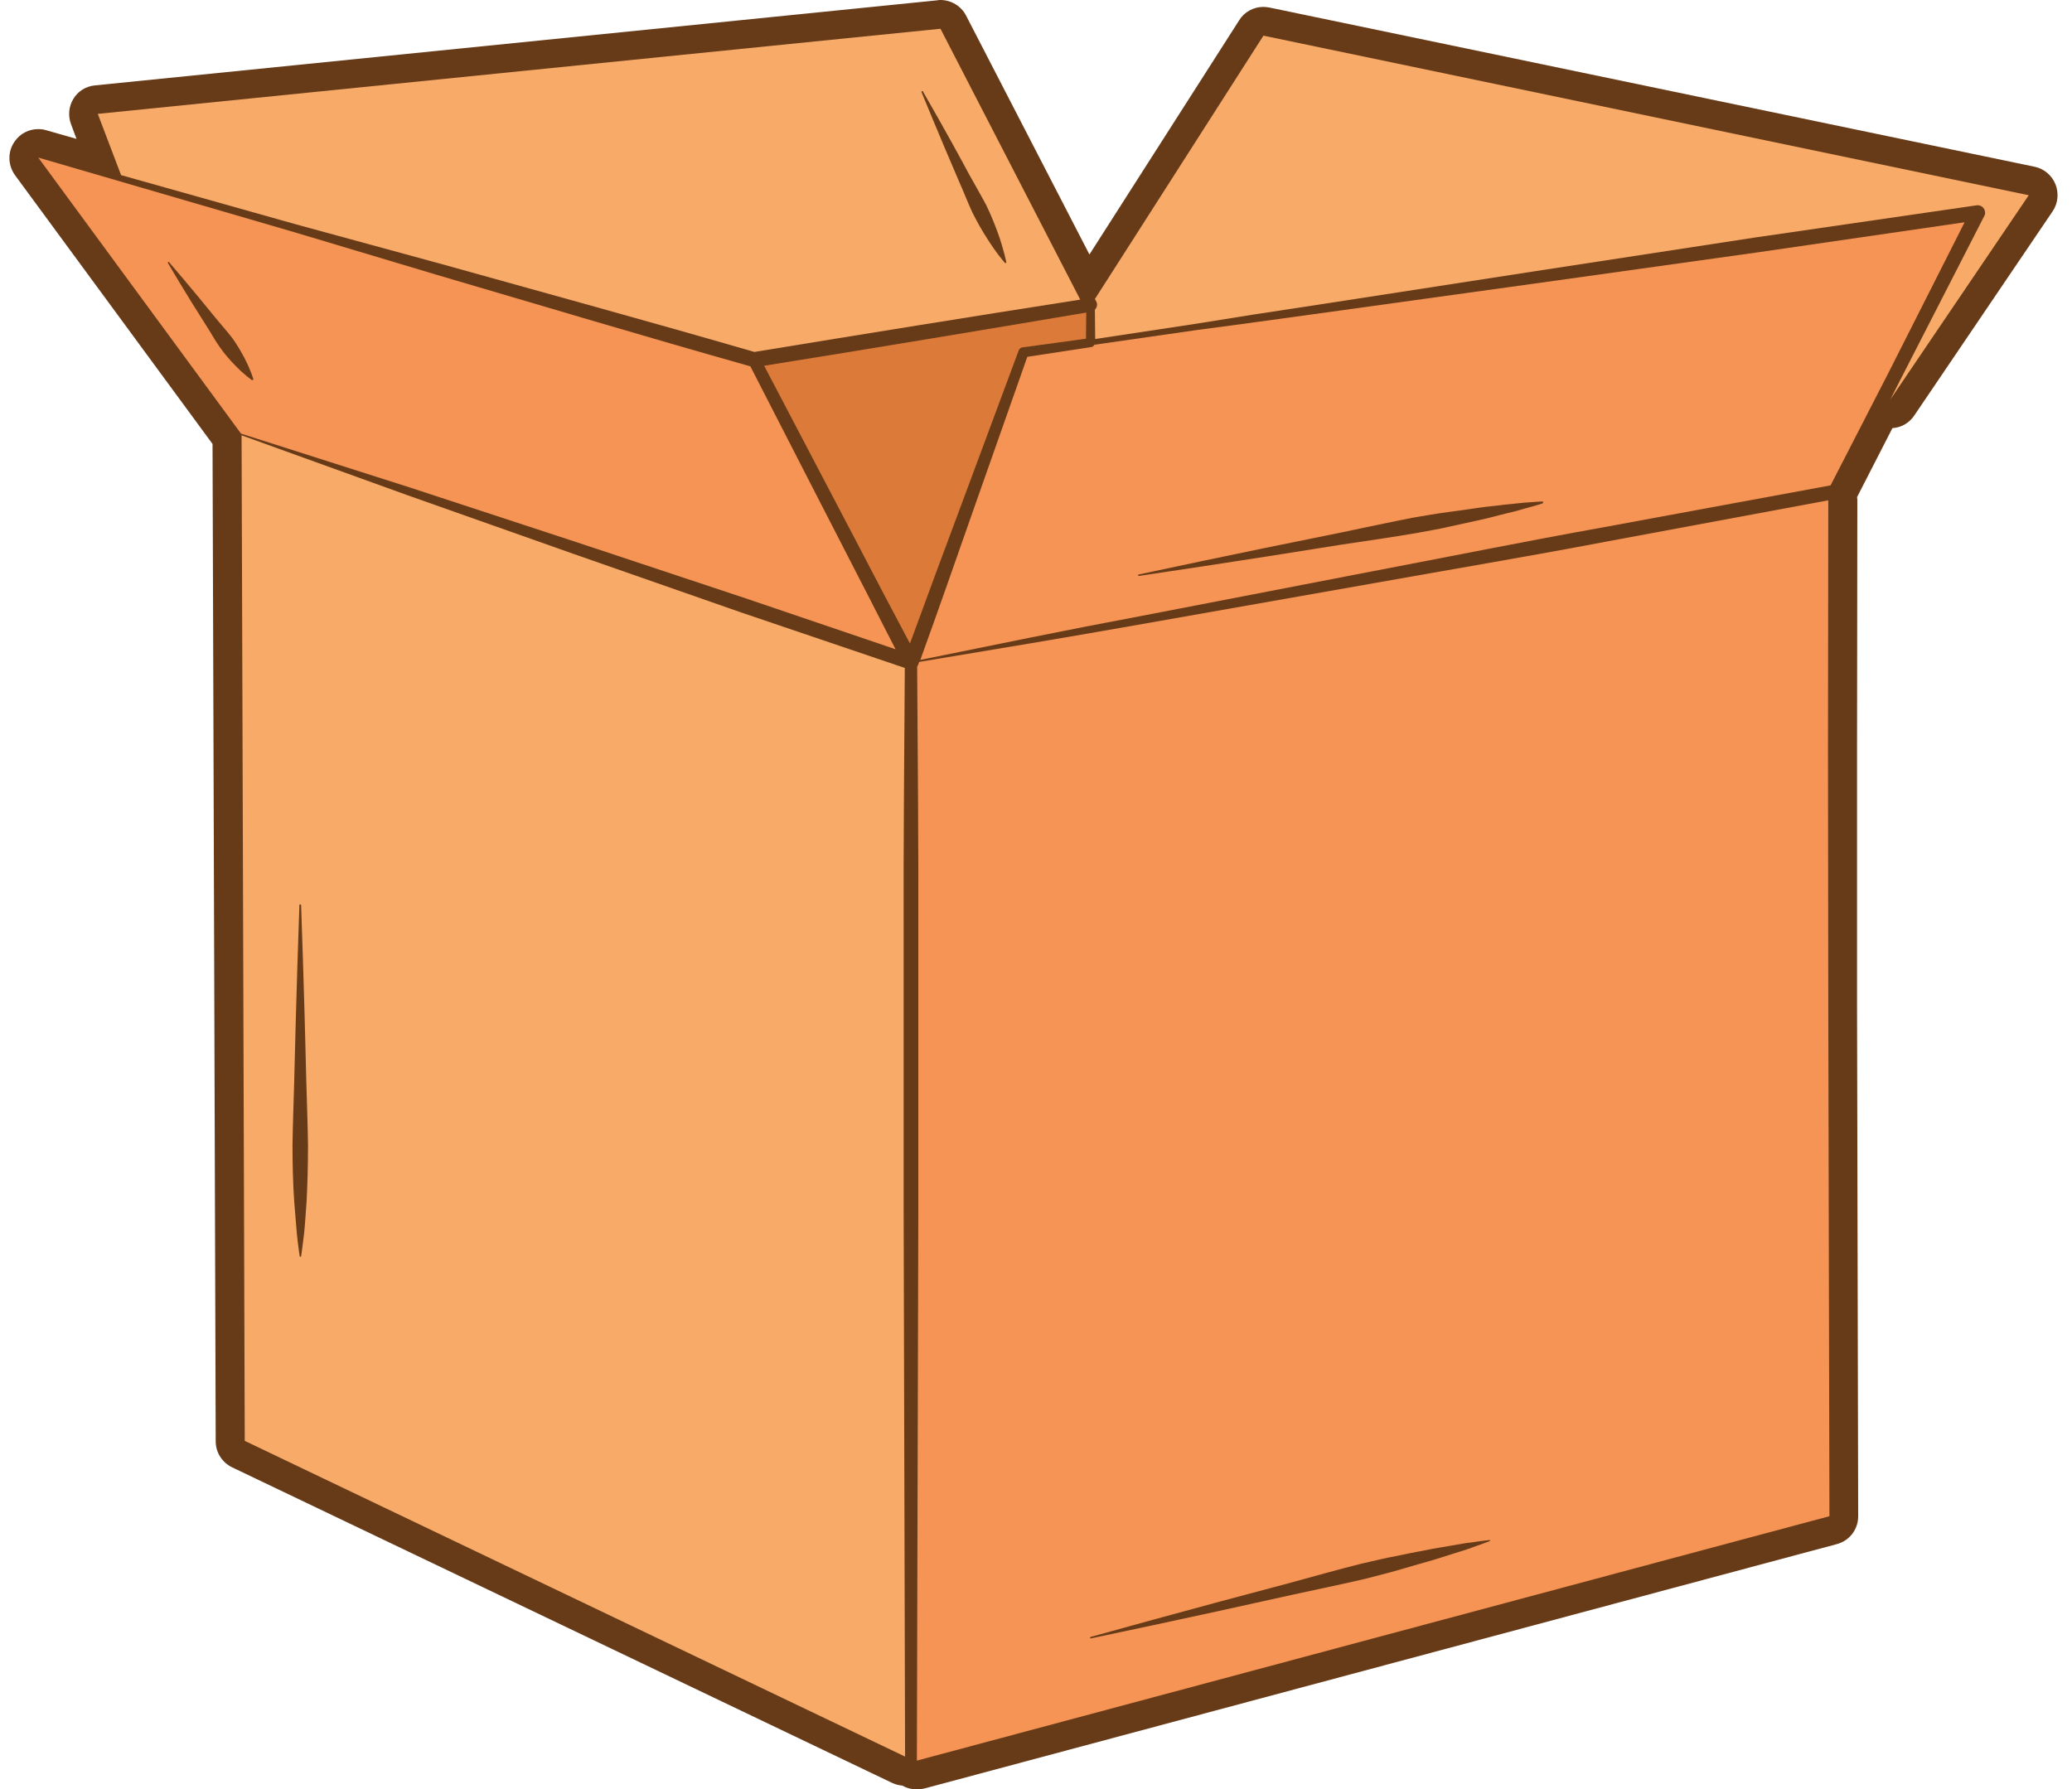 <?xml version="1.0" encoding="UTF-8"?> <svg xmlns="http://www.w3.org/2000/svg" width="220" height="190" viewBox="0 0 220 190" fill="none"><g clip-path="url(#clip0_412_3330)"><path d="M216.048 17.711L134.759 0.794C134.545 0.763 134.332 0.733 134.148 0.733C133.11 0.733 132.133 1.252 131.583 2.138L115.674 27.025L102.573 1.649C102.054 0.641 100.985 0 99.856 0C99.764 0 99.642 0 99.55 0.031L10.077 9.069C9.131 9.161 8.276 9.68 7.787 10.505C7.298 11.299 7.207 12.306 7.543 13.192L8.123 14.749L4.917 13.833C4.642 13.742 4.336 13.711 4.062 13.711C3.084 13.711 2.138 14.169 1.558 15.024C0.794 16.093 0.825 17.528 1.588 18.597L22.567 47.149L22.903 153.081C22.903 154.241 23.575 155.31 24.643 155.829L94.756 189.359C95.092 189.511 95.458 189.603 95.825 189.634C96.283 189.908 96.802 190.031 97.352 190.031C97.626 190.031 97.871 190 98.145 189.939L195.039 163.983C196.382 163.616 197.298 162.425 197.298 161.021L197.176 106.879V79.579L197.207 53.195C197.207 53.073 197.207 52.92 197.176 52.798L200.932 45.469C201.848 45.408 202.703 44.95 203.253 44.126L217.941 22.445C218.522 21.59 218.613 20.521 218.247 19.574C217.85 18.597 217.025 17.925 216.048 17.711Z" fill="#683B18"></path><path d="M31.514 23.849L46.63 27.972C57.776 31.087 68.952 34.14 80.098 37.377C91.641 35.484 103.154 33.621 114.697 31.819L99.856 3.054L10.383 12.093L12.856 18.597L31.514 23.849ZM97.901 9.68C97.932 9.68 97.993 9.68 97.993 9.711C97.993 9.711 100.527 14.078 102.909 18.536C103.52 19.635 104.161 20.735 104.711 21.773C105.23 22.842 105.627 23.849 105.963 24.765C106.604 26.567 106.849 27.85 106.849 27.85C106.849 27.88 106.818 27.941 106.787 27.941C106.757 27.941 106.726 27.941 106.696 27.911C106.696 27.911 105.81 26.933 104.803 25.315C104.283 24.521 103.734 23.544 103.215 22.506C102.726 21.437 102.268 20.246 101.749 19.085C99.764 14.475 97.84 9.772 97.84 9.772C97.84 9.741 97.84 9.68 97.901 9.68Z" fill="#F8AB69"></path><path d="M61.349 57.623L79.182 63.547L95.092 68.952C94.237 67.273 93.351 65.593 92.496 63.883C88.221 55.577 83.946 47.24 79.671 38.904C68.525 35.759 57.409 32.43 46.294 29.163L31.3 24.674L4.062 16.734L25.59 46.05L43.484 51.76L61.349 57.623ZM26.811 40.37C26.781 40.37 26.75 40.37 26.75 40.37C26.75 40.37 25.895 39.789 24.918 38.751C24.399 38.232 23.849 37.591 23.33 36.858C22.811 36.125 22.353 35.27 21.834 34.476C19.757 31.239 17.834 27.941 17.834 27.941C17.803 27.911 17.834 27.85 17.864 27.819C17.895 27.788 17.925 27.819 17.956 27.85C17.956 27.85 20.46 30.751 22.872 33.743C23.483 34.476 24.124 35.209 24.674 35.911C25.193 36.644 25.62 37.377 25.956 38.018C26.628 39.301 26.903 40.278 26.903 40.278C26.903 40.309 26.872 40.339 26.811 40.37Z" fill="#F59455"></path><path d="M194.092 79.518L194.123 53.134L170.487 57.531C162.303 59.089 154.119 60.463 145.905 61.929L121.323 66.265C113.414 67.67 105.505 68.983 97.596 70.296C97.565 70.418 97.504 70.54 97.474 70.632C97.443 70.693 97.413 70.723 97.382 70.784C97.443 80.403 97.535 90.022 97.504 99.642V128.957L97.352 186.977L194.245 161.021L194.123 106.879L194.092 79.518ZM158.15 163.677C158.15 163.677 157.509 163.922 156.379 164.319C155.83 164.532 155.127 164.746 154.333 164.99C153.539 165.235 152.654 165.54 151.677 165.815C150.699 166.09 149.631 166.395 148.501 166.731C147.371 167.067 146.18 167.342 144.928 167.678C142.454 168.258 139.767 168.808 137.11 169.388C126.484 171.77 115.826 173.999 115.826 173.999C115.796 173.999 115.735 173.968 115.735 173.938C115.735 173.907 115.765 173.846 115.796 173.846C115.796 173.846 126.3 170.915 136.836 168.136C139.462 167.433 142.088 166.67 144.561 166.059C145.813 165.784 147.004 165.479 148.165 165.265C149.325 165.021 150.394 164.807 151.402 164.624C152.409 164.41 153.326 164.288 154.15 164.135C154.975 163.983 155.677 163.861 156.288 163.799C157.479 163.616 158.15 163.555 158.15 163.555C158.181 163.555 158.242 163.586 158.242 163.616C158.181 163.647 158.181 163.677 158.15 163.677Z" fill="#F59455"></path><path d="M116.254 31.758L116.407 32.033C116.559 32.339 116.468 32.674 116.254 32.888L116.284 36.003L126.972 34.385C131.064 33.713 135.187 33.071 139.309 32.461L162.823 28.827L186.336 25.224L209.88 21.803C210.307 21.742 210.704 22.048 210.765 22.475C210.796 22.658 210.765 22.811 210.674 22.964L201.787 40.309L200.719 42.416L215.407 20.735L134.148 3.787L116.254 31.758Z" fill="#F8AB69"></path><path d="M186.549 26.811L162.975 30.109L139.401 33.377C135.278 33.957 131.156 34.507 127.033 35.056L116.193 36.614C116.131 36.736 116.009 36.858 115.857 36.858L109.077 37.896L103.367 54.111C101.504 59.425 99.642 64.769 97.718 70.082C105.535 68.494 113.353 66.876 121.201 65.41L145.691 60.677C153.875 59.119 162.028 57.47 170.212 56.005L194.367 51.546L200.474 39.667L208.597 23.605L186.549 26.811ZM163.769 53.47C163.769 53.47 163.128 53.684 161.967 53.989C161.387 54.172 160.685 54.355 159.891 54.539C159.097 54.722 158.181 54.997 157.173 55.211C156.165 55.424 155.096 55.669 153.967 55.913C152.837 56.188 151.615 56.371 150.363 56.615C147.859 57.043 145.141 57.44 142.454 57.837C131.705 59.577 120.926 61.165 120.926 61.165C120.895 61.165 120.834 61.135 120.834 61.104C120.834 61.074 120.865 61.013 120.895 61.013C120.895 61.013 131.553 58.722 142.24 56.585C144.897 56.035 147.554 55.455 150.088 54.966C151.34 54.752 152.562 54.539 153.722 54.386C154.883 54.233 155.982 54.081 156.99 53.928C157.997 53.775 158.944 53.714 159.769 53.592C160.593 53.501 161.326 53.439 161.906 53.378C163.097 53.287 163.769 53.256 163.769 53.256C163.799 53.256 163.86 53.287 163.86 53.348C163.799 53.439 163.799 53.47 163.769 53.47Z" fill="#F59455"></path><path d="M108.161 37.224C108.222 37.041 108.406 36.889 108.589 36.889L115.307 35.972L115.337 33.194C103.947 35.117 92.557 37.011 81.136 38.843C85.381 46.966 89.656 55.058 93.901 63.211C94.817 64.921 95.702 66.631 96.618 68.341C98.42 63.425 100.222 58.539 102.054 53.653L108.161 37.224Z" fill="#DB7A39"></path><path d="M95.947 99.642C95.916 90.084 96.008 80.495 96.069 70.937L78.693 65.043L60.951 58.844L43.24 52.584L25.651 46.233L25.987 153.02L96.099 186.549L95.947 128.926V99.642ZM32.552 127.613C32.43 129.354 32.338 130.82 32.186 131.827C32.064 132.835 31.972 133.415 31.972 133.415C31.972 133.446 31.911 133.476 31.88 133.476C31.85 133.476 31.819 133.446 31.819 133.415C31.819 133.415 31.728 132.835 31.606 131.827C31.483 130.82 31.392 129.354 31.239 127.613C31.117 125.873 31.056 123.827 31.056 121.628C31.086 119.429 31.178 117.109 31.239 114.788C31.453 105.474 31.789 96.13 31.789 96.13C31.789 96.099 31.819 96.038 31.88 96.038C31.911 96.038 31.942 96.069 31.972 96.13C31.972 96.13 32.308 105.444 32.522 114.788C32.583 117.109 32.674 119.46 32.705 121.628C32.705 123.827 32.644 125.873 32.552 127.613Z" fill="#F8AB69"></path></g><defs><clipPath id="clip0_412_3330"><rect width="220" height="190" fill="white"></rect></clipPath></defs></svg> 